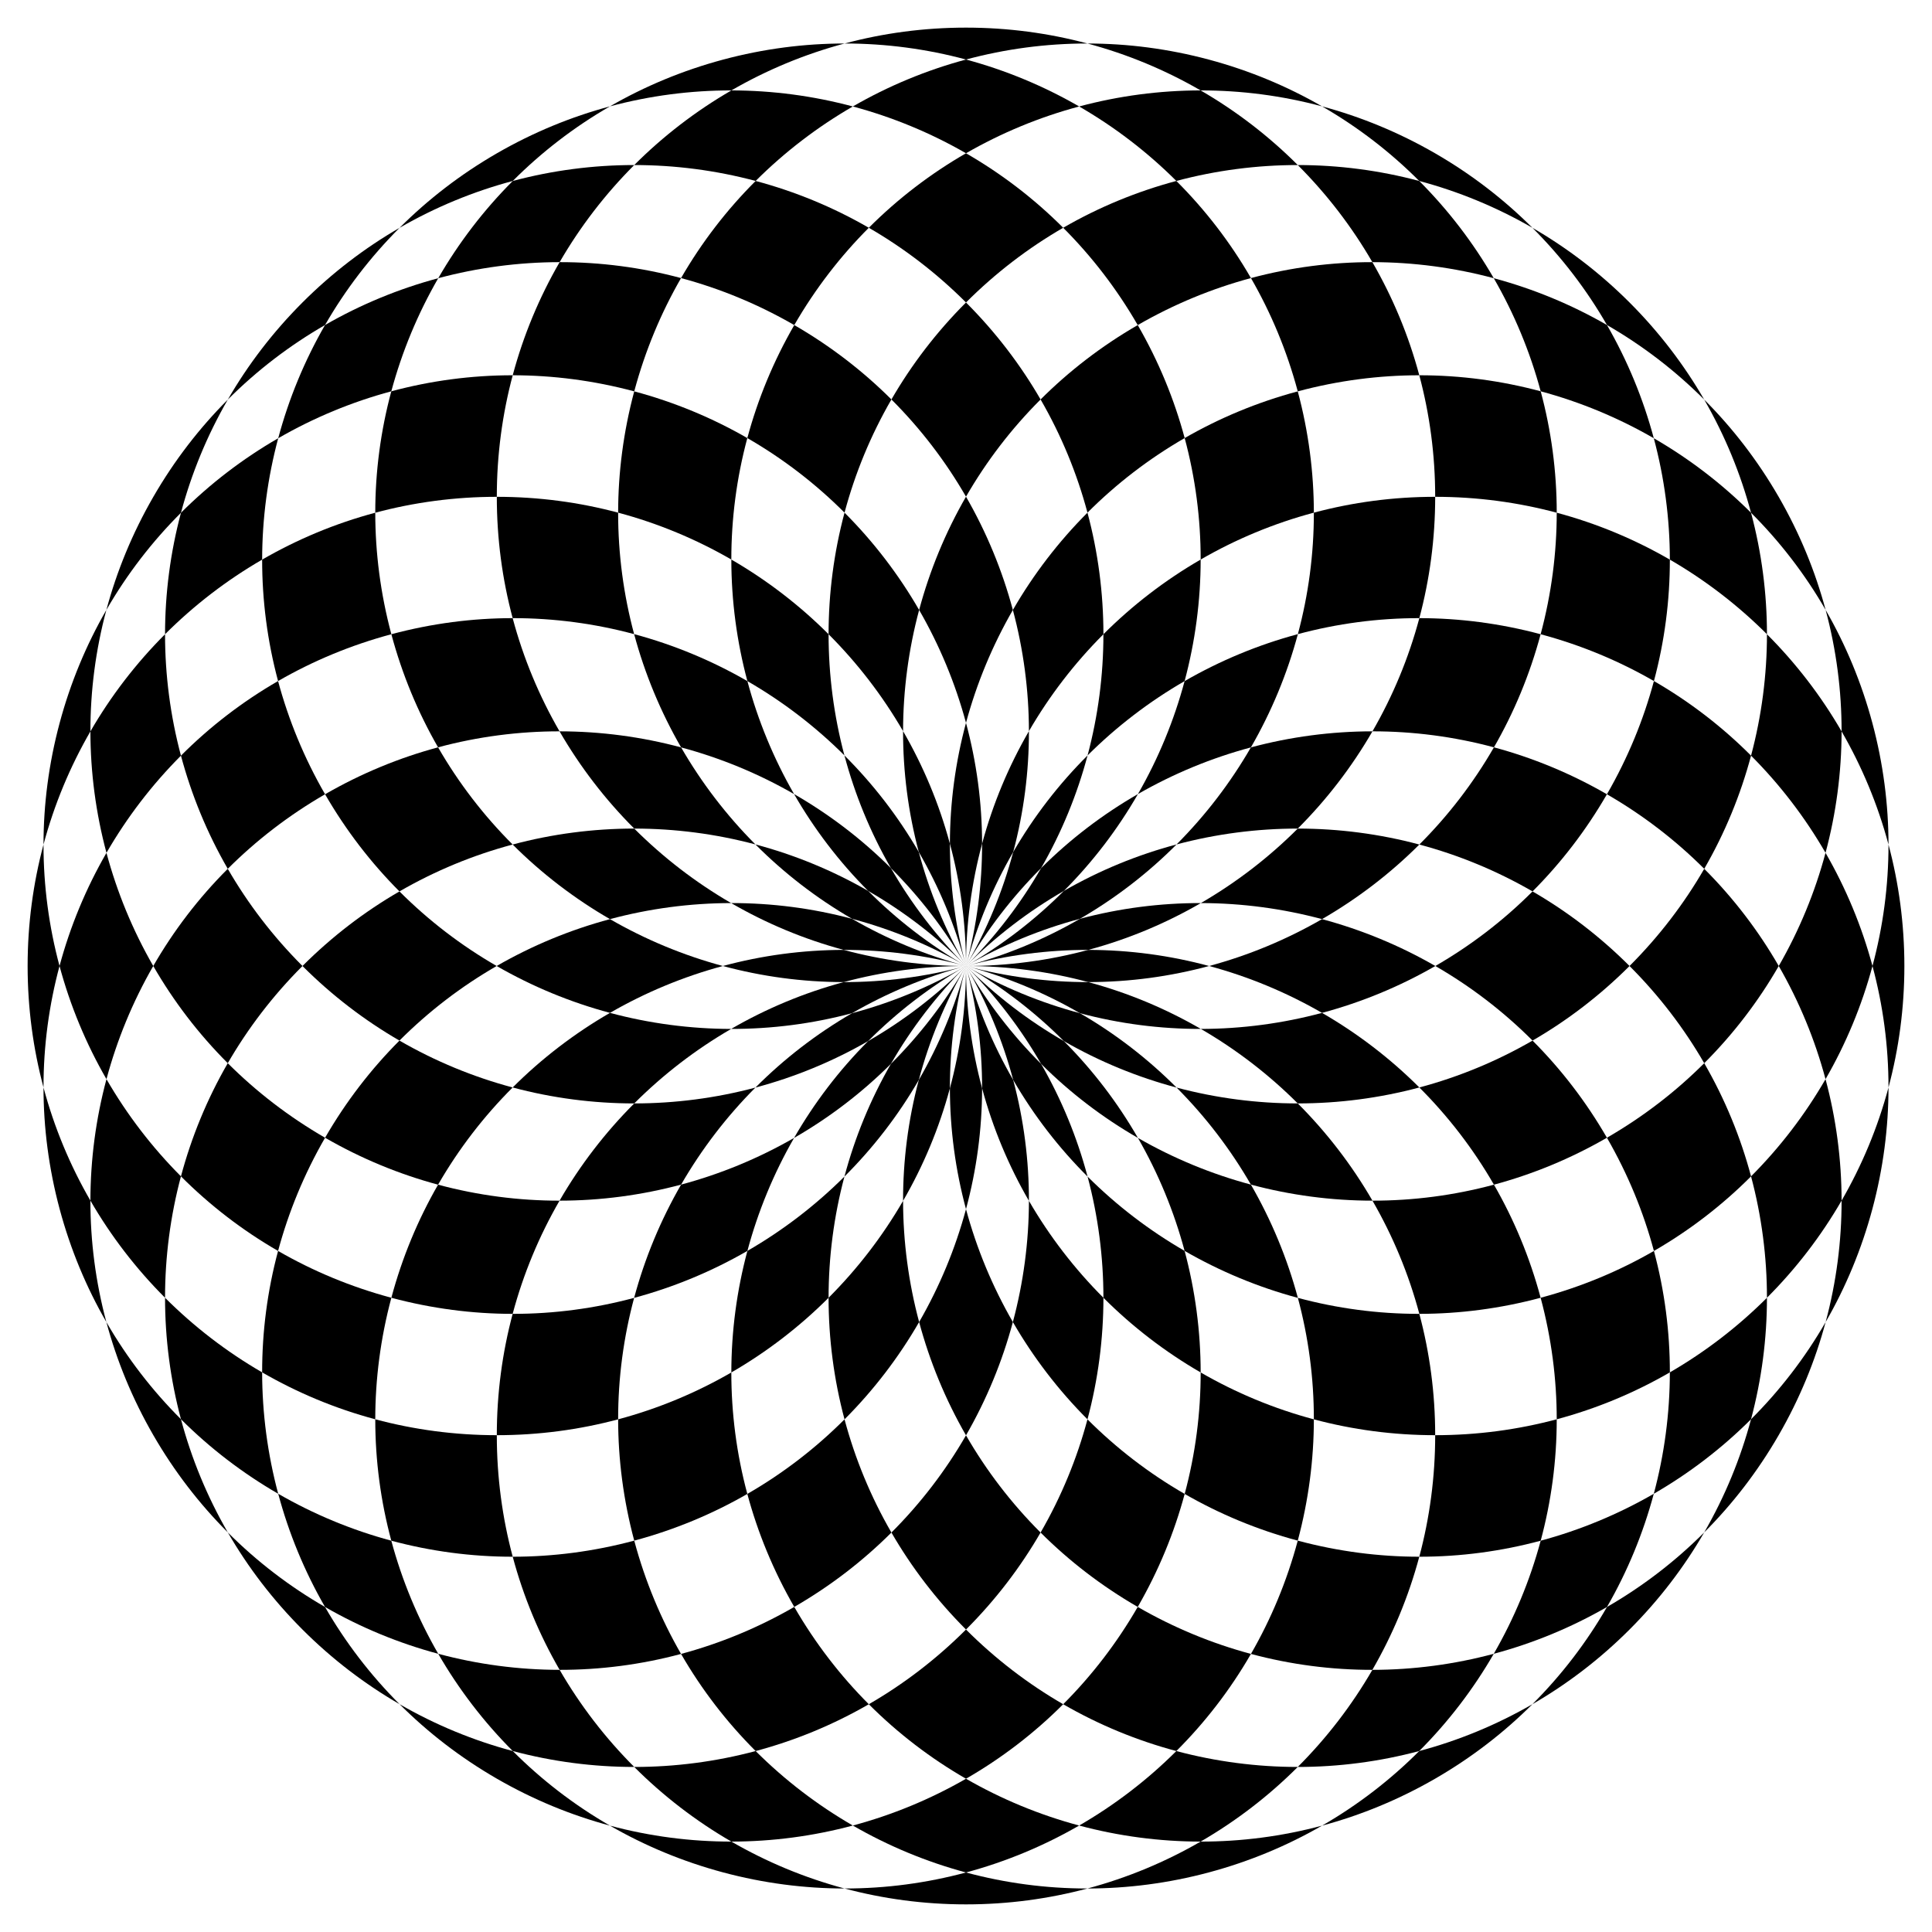 <?xml version="1.0" encoding="utf-8"?>

<!DOCTYPE svg PUBLIC "-//W3C//DTD SVG 1.1//EN" "http://www.w3.org/Graphics/SVG/1.1/DTD/svg11.dtd">
<svg version="1.1" id="Layer_1" xmlns="http://www.w3.org/2000/svg" xmlns:xlink="http://www.w3.org/1999/xlink" x="0px" y="0px"
	 viewBox="0 0 1647.099 1647.099" enable-background="new 0 0 1647.099 1647.099" xml:space="preserve">
<g>
	<path d="M823.549,50.745c33.385-8.977,68.162-13.683,103.54-13.659c-33.025-8.826-67.732-13.536-103.54-13.536
		s-70.515,4.711-103.54,13.536C755.387,37.062,790.164,41.767,823.549,50.745z"/>
	<path d="M623.533,77.077c29.924-17.312,62.299-30.858,96.477-39.992c-34.184,0.023-68.928,4.455-103.515,13.723
		s-66.893,22.801-96.508,39.873C554.152,81.503,588.962,77.047,623.533,77.077z"/>
	<path d="M519.986,90.682c-33.014,8.869-65.426,22.143-96.436,40.047c-31.01,17.904-58.712,39.337-82.9,63.493
		c30.626-17.709,63.097-31.023,96.498-39.941C461.571,129.814,489.336,108.35,519.986,90.682z"/>
	<path d="M727.077,90.769c-33.652-9.017-68.475-13.66-103.544-13.691c-30.355,17.562-58.191,38.994-82.826,63.629
		c34.822,0,69.643,4.524,103.509,13.561C669.027,129.508,696.92,108.18,727.077,90.769z"/>
	<path d="M277.094,277.094c17.259-29.955,38.523-57.873,63.555-82.872c-29.593,17.112-57.465,38.322-82.785,63.642
		s-46.53,53.192-63.642,82.785C219.221,315.617,247.139,294.353,277.094,277.094z"/>
	<path d="M540.707,140.707c-34.839,0-69.677,4.528-103.56,13.574c-24.776,24.82-46.116,52.727-63.535,82.898
		c33.635-9.013,68.44-13.655,103.492-13.691C494.661,193.15,516.084,165.329,540.707,140.707z"/>
	<path d="M154.281,437.147c8.918-33.401,22.232-65.872,39.941-96.498c-24.156,24.188-45.589,51.89-63.493,82.9
		s-31.178,63.423-40.047,96.436C108.35,489.336,129.814,461.571,154.281,437.147z"/>
	<path d="M373.611,237.179c-33.652,9.017-66.131,22.408-96.518,39.915c-17.508,30.387-30.898,62.866-39.915,96.517
		c30.157-17.411,62.574-30.904,96.422-40.01C342.708,299.753,356.201,267.335,373.611,237.179z"/>
	<path d="M580.621,237.07c-34.157-9.169-68.957-13.617-103.518-13.582c-17.311,29.913-30.858,62.275-39.997,96.44
		c34.211,0.015,68.983,4.448,103.599,13.723C549.982,299.035,563.529,266.706,580.621,237.07z"/>
	<path d="M90.682,519.985c-17.073,29.616-30.605,61.921-39.873,96.509s-13.7,69.331-13.723,103.515
		c9.134-34.178,22.68-66.552,39.992-96.477C77.047,588.961,81.503,554.151,90.682,519.985z"/>
	<path d="M237.179,373.611c-30.171,17.419-58.078,38.76-82.898,63.535c-9.046,33.883-13.574,68.721-13.574,103.56
		c24.623-24.623,52.443-46.046,82.781-63.603C223.524,442.052,228.166,407.247,237.179,373.611z"/>
	<path d="M437.107,319.928c-35.366-0.016-70.132,4.694-103.506,13.673c-8.979,33.374-13.689,68.14-13.673,103.506
		c33.05-8.84,67.784-13.558,103.621-13.558C423.549,387.712,428.267,352.978,437.107,319.928z"/>
	<path d="M50.745,823.549c-8.977-33.385-13.683-68.162-13.659-103.54c-8.826,33.025-13.536,67.732-13.536,103.54
		s4.711,70.515,13.536,103.54C37.062,891.712,41.767,856.935,50.745,823.549z"/>
	<path d="M140.707,540.707c-24.635,24.635-46.067,52.471-63.629,82.826c0.031,35.069,4.674,69.892,13.691,103.544
		c17.411-30.156,38.739-58.05,63.499-82.861C145.23,610.349,140.707,575.528,140.707,540.707z"/>
	<path d="M319.928,437.107c-34.165,9.138-66.527,22.685-96.44,39.997c-0.035,34.561,4.413,69.361,13.582,103.518
		c29.636-17.092,61.965-30.64,96.582-39.915C324.376,506.09,319.943,471.319,319.928,437.107z"/>
	<path d="M540.619,540.619c-8.971-33.393-13.668-68.177-13.635-103.561c-32.994-8.808-67.665-13.508-103.435-13.508
		c0,35.77,4.701,70.441,13.508,103.435C472.442,526.951,507.226,531.647,540.619,540.619z"/>
	<path d="M77.077,1023.566c-17.312-29.924-30.858-62.299-39.992-96.477c0.023,34.184,4.455,68.928,13.723,103.515
		c9.268,34.588,22.801,66.893,39.873,96.508C81.503,1092.947,77.047,1058.137,77.077,1023.566z"/>
	<path d="M90.769,727.077c-17.42,30.172-30.917,62.606-40.024,96.472c9.107,33.866,22.604,66.301,40.024,96.472
		c9.013-33.635,22.394-66.099,39.889-96.472C113.163,793.176,99.781,760.712,90.769,727.077z"/>
	<path d="M237.07,580.621c-30.636,17.669-58.389,39.131-82.802,63.594c8.911,33.392,22.215,65.855,39.912,96.475
		c24.202-24.18,51.924-45.633,82.96-63.552C259.22,646.103,245.939,613.663,237.07,580.621z"/>
	<path d="M477.032,623.487c-17.308-29.933-30.848-62.317-39.974-96.503c-34.149,0.032-68.855,4.465-103.406,13.723
		c9.258,34.551,22.772,66.824,39.819,96.414C407.64,627.93,442.455,623.464,477.032,623.487z"/>
	<path d="M90.682,1127.113c8.869,33.014,22.143,65.426,40.047,96.436c17.904,31.01,39.337,58.712,63.493,82.9
		c-17.709-30.626-31.023-63.097-39.941-96.498C129.814,1185.528,108.35,1157.762,90.682,1127.113z"/>
	<path d="M90.769,920.022c-9.017,33.652-13.66,68.475-13.691,103.544c17.562,30.355,38.994,58.191,63.629,82.826
		c0-34.822,4.524-69.642,13.561-103.509C129.508,978.072,108.18,950.178,90.769,920.022z"/>
	<path d="M194.179,740.691c-25.019,24.996-46.271,52.91-63.521,82.858c17.25,29.948,38.502,57.862,63.521,82.858
		c17.119-29.62,38.344-57.517,63.685-82.858C232.523,798.208,211.298,770.312,194.179,740.691z"/>
	<path d="M373.47,637.12c-32.977,8.869-65.354,22.134-96.331,40.019c17.885,30.978,39.291,58.653,63.416,82.823
		c30.627-17.721,63.099-31.045,96.504-39.972C412.593,695.556,391.134,667.78,373.47,637.12z"/>
	<path d="M580.667,637.179c-33.681-9.025-68.535-13.668-103.635-13.692c17.57,30.386,39.019,58.249,63.675,82.905
		c34.759,0,69.516,4.508,103.325,13.513C619.329,695.128,598.046,667.281,580.667,637.179z"/>
	<path d="M277.094,1370.005c-29.955-17.259-57.873-38.523-82.872-63.555c17.112,29.593,38.322,57.465,63.642,82.785
		c25.32,25.32,53.192,46.531,82.785,63.642C315.617,1427.878,294.353,1399.96,277.094,1370.005z"/>
	<path d="M140.707,1106.392c0,34.839,4.528,69.677,13.574,103.56c24.82,24.776,52.726,46.116,82.898,63.536
		c-9.013-33.635-13.655-68.44-13.691-103.492C193.15,1152.438,165.329,1131.015,140.707,1106.392z"/>
	<path d="M194.179,906.407c-17.697,30.62-31.001,63.083-39.912,96.475c24.413,24.463,52.166,45.925,82.802,63.594
		c8.869-33.042,22.151-65.482,40.069-96.518C246.103,952.041,218.381,930.588,194.179,906.407z"/>
	<path d="M423.425,823.549c-29.956-17.268-57.873-38.544-82.87-63.587c-29.558,17.102-57.398,38.294-82.691,63.587
		c25.293,25.293,53.133,46.485,82.691,63.587C365.552,862.093,393.469,840.818,423.425,823.549z"/>
	<path d="M540.707,706.392c-34.869,0-69.737,4.536-103.647,13.598c24.836,24.803,52.765,46.165,82.962,63.599
		c33.574-8.996,68.314-13.638,103.302-13.69C593.049,752.36,565.285,730.97,540.707,706.392z"/>
	<path d="M437.147,1492.818c-33.401-8.918-65.872-22.232-96.498-39.941c24.188,24.156,51.89,45.589,82.9,63.493
		s63.423,31.178,96.436,40.047C489.336,1538.748,461.571,1517.285,437.147,1492.818z"/>
	<path d="M237.179,1273.487c9.017,33.652,22.408,66.131,39.915,96.518c30.387,17.507,62.866,30.898,96.517,39.915
		c-17.411-30.156-30.904-62.574-40.01-96.422C299.753,1304.391,267.335,1290.898,237.179,1273.487z"/>
	<path d="M237.07,1066.477c-9.169,34.157-13.617,68.957-13.582,103.518c29.913,17.311,62.275,30.858,96.44,39.997
		c0.015-34.212,4.448-68.983,13.723-103.6C299.035,1097.117,266.706,1083.569,237.07,1066.477z"/>
	<path d="M437.059,927.109c-33.405-8.927-65.877-22.252-96.504-39.972c-24.125,24.17-45.531,51.845-63.416,82.823
		c30.978,17.885,63.354,31.149,96.331,40.019C391.134,979.318,412.593,951.542,437.059,927.109z"/>
	<path d="M520.022,783.589c-33.681,9.025-66.187,22.43-96.596,39.96c30.409,17.53,62.915,30.935,96.596,39.96
		c30.102-17.379,62.457-30.854,96.238-39.96C582.478,814.443,550.123,800.968,520.022,783.589z"/>
	<path d="M726.396,783.307c-34.016-9.07-68.664-13.46-103.073-13.408c29.773,17.249,61.974,30.772,95.968,39.925
		c34.424-0.042,69.42,4.391,104.258,13.726C788.711,814.214,756.187,800.555,726.396,783.307z"/>
	<path d="M519.985,1556.417c29.616,17.073,61.921,30.605,96.509,39.873c34.588,9.268,69.331,13.7,103.515,13.723
		c-34.178-9.134-66.552-22.679-96.477-39.992C588.961,1570.052,554.151,1565.596,519.985,1556.417z"/>
	<path d="M373.611,1409.92c17.419,30.172,38.76,58.078,63.536,82.898c33.883,9.046,68.72,13.574,103.559,13.574
		c-24.623-24.623-46.046-52.443-63.603-82.781C442.052,1423.575,407.247,1418.932,373.611,1409.92z"/>
	<path d="M319.928,1209.992c-0.016,35.366,4.694,70.132,13.673,103.506c33.374,8.979,68.14,13.689,103.506,13.673
		c-8.84-33.05-13.558-67.784-13.558-103.621C387.712,1223.549,352.978,1218.831,319.928,1209.992z"/>
	<path d="M373.47,1009.978c-17.047,29.59-30.561,61.863-39.819,96.414c34.551,9.258,69.257,13.691,103.406,13.723
		c9.126-34.187,22.666-66.57,39.974-96.503C442.455,1023.634,407.64,1019.168,373.47,1009.978z"/>
	<path d="M520.022,863.509c-30.198,17.435-58.126,38.797-82.962,63.6c33.91,9.062,68.778,13.598,103.647,13.598
		c24.578-24.578,52.343-45.968,82.617-63.507C588.336,877.147,553.596,872.506,520.022,863.509z"/>
	<path d="M719.291,809.823c-35.204,0.043-69.808,4.77-103.031,13.726c33.223,8.956,67.827,13.683,103.031,13.726
		c33.24-8.95,68.191-13.726,104.258-13.726C787.482,823.549,752.531,818.773,719.291,809.823z"/>
	<path d="M823.549,1596.354c-33.385,8.978-68.162,13.683-103.54,13.659c33.025,8.826,67.732,13.536,103.54,13.536
		s70.515-4.711,103.54-13.536C891.712,1610.036,856.935,1605.331,823.549,1596.354z"/>
	<path d="M540.707,1506.392c24.635,24.635,52.471,46.067,82.826,63.629c35.069-0.031,69.892-4.674,103.544-13.691
		c-30.157-17.411-58.05-38.739-82.861-63.499C610.349,1501.868,575.528,1506.392,540.707,1506.392z"/>
	<path d="M437.107,1327.171c9.138,34.165,22.685,66.527,39.997,96.44c34.561,0.035,69.361-4.413,103.518-13.582
		c-17.092-29.636-30.64-61.965-39.915-96.581C506.09,1322.723,471.319,1327.155,437.107,1327.171z"/>
	<path d="M540.619,1106.48c-33.393,8.971-68.177,13.668-103.561,13.635c-8.808,32.994-13.508,67.665-13.508,103.435
		c35.77,0,70.441-4.701,103.435-13.508C526.951,1174.657,531.647,1139.872,540.619,1106.48z"/>
	<path d="M540.707,940.707c-24.656,24.656-46.105,52.519-63.675,82.905c35.1-0.023,69.954-4.667,103.635-13.692
		c17.379-30.102,38.662-57.949,63.365-82.726C610.223,936.199,575.465,940.707,540.707,940.707z"/>
	<path d="M719.291,837.275c-33.994,9.153-66.195,22.675-95.968,39.925c34.409,0.052,69.057-4.338,103.073-13.408
		c29.791-17.248,62.315-30.907,97.153-40.242C788.711,832.884,753.715,837.317,719.291,837.275z"/>
	<path d="M1023.566,1570.021c-29.924,17.313-62.298,30.858-96.477,39.992c34.184-0.023,68.928-4.455,103.515-13.723
		c34.588-9.268,66.893-22.801,96.508-39.873C1092.947,1565.596,1058.137,1570.052,1023.566,1570.021z"/>
	<path d="M727.077,1556.33c30.172,17.42,62.606,30.917,96.472,40.024c33.866-9.107,66.301-22.604,96.472-40.024
		c-33.635-9.012-66.099-22.394-96.472-39.889C793.176,1533.935,760.712,1547.317,727.077,1556.33z"/>
	<path d="M580.621,1410.029c17.669,30.636,39.131,58.389,63.594,82.802c33.392-8.911,65.855-22.215,96.475-39.912
		c-24.18-24.202-45.634-51.924-63.552-82.96C646.103,1387.878,613.663,1401.159,580.621,1410.029z"/>
	<path d="M623.487,1170.067c-29.933,17.308-62.317,30.848-96.503,39.974c0.032,34.149,4.465,68.855,13.723,103.406
		c34.551-9.258,66.824-22.772,96.414-39.819C627.93,1239.458,623.464,1204.644,623.487,1170.067z"/>
	<path d="M580.667,1009.919c-17.435,30.198-30.941,62.662-40.048,96.56c33.898-9.107,66.363-22.613,96.56-40.048
		c8.996-33.574,22.346-65.981,39.795-96.307C646.647,987.573,614.241,1000.923,580.667,1009.919z"/>
	<path d="M726.396,863.791c-30.467,17.639-58.07,39.035-82.365,63.403c33.25-8.856,65.582-22.063,96.091-39.629
		c24.312-24.371,52.192-45.982,83.427-64.016C792.314,841.583,759.658,854.922,726.396,863.791z"/>
	<path d="M1127.113,1556.417c33.014-8.869,65.426-22.143,96.436-40.047c31.01-17.904,58.712-39.337,82.9-63.493
		c-30.626,17.709-63.097,31.023-96.498,39.941C1185.528,1517.285,1157.762,1538.748,1127.113,1556.417z"/>
	<path d="M920.022,1556.33c33.652,9.017,68.475,13.66,103.544,13.691c30.355-17.562,58.191-38.994,82.826-63.629
		c-34.822,0-69.642-4.524-103.509-13.561C978.072,1517.591,950.178,1538.919,920.022,1556.33z"/>
	<path d="M740.691,1452.919c24.996,25.019,52.91,46.271,82.858,63.521c29.948-17.25,57.862-38.502,82.858-63.521
		c-29.62-17.119-57.517-38.344-82.858-63.685C798.209,1414.576,770.312,1435.8,740.691,1452.919z"/>
	<path d="M637.12,1273.628c8.869,32.977,22.134,65.354,40.019,96.331c30.978-17.885,58.653-39.291,82.823-63.416
		c-17.721-30.627-31.046-63.099-39.972-96.504C695.556,1234.505,667.78,1255.965,637.12,1273.628z"/>
	<path d="M637.179,1066.432c-9.025,33.681-13.668,68.535-13.692,103.635c30.386-17.57,58.249-39.019,82.905-63.675
		c0-34.759,4.508-69.516,13.513-103.325C695.128,1027.77,667.281,1049.053,637.179,1066.432z"/>
	<path d="M740.122,887.565c-24.863,24.923-45.989,52.735-63.149,82.56c29.825-17.16,57.636-38.285,82.56-63.149
		c17.176-29.833,38.513-57.924,64.016-83.427C798.046,849.053,769.955,870.389,740.122,887.565z"/>
	<path d="M1370.005,1370.005c-17.259,29.955-38.523,57.873-63.555,82.873c29.593-17.112,57.465-38.322,82.785-63.642
		s46.531-53.192,63.642-82.785C1427.878,1331.482,1399.96,1352.746,1370.005,1370.005z"/>
	<path d="M1106.392,1506.392c34.839,0,69.677-4.528,103.56-13.574c24.776-24.82,46.116-52.726,63.536-82.898
		c-33.635,9.013-68.44,13.655-103.492,13.691C1152.438,1453.949,1131.015,1481.769,1106.392,1506.392z"/>
	<path d="M906.407,1452.919c30.62,17.697,63.083,31.001,96.475,39.912c24.463-24.413,45.925-52.166,63.594-82.802
		c-33.042-8.869-65.482-22.151-96.518-40.069C952.041,1400.995,930.588,1428.717,906.407,1452.919z"/>
	<path d="M823.549,1223.673c-17.268,29.956-38.544,57.873-63.587,82.87c17.102,29.558,38.294,57.398,63.587,82.691
		c25.293-25.293,46.485-53.133,63.587-82.691C862.093,1281.547,840.818,1253.629,823.549,1223.673z"/>
	<path d="M706.392,1106.392c0,34.869,4.536,69.737,13.598,103.647c24.803-24.836,46.165-52.765,63.599-82.963
		c-8.996-33.574-13.638-68.314-13.69-103.301C752.36,1054.049,730.97,1081.814,706.392,1106.392z"/>
	<path d="M759.533,906.977c-17.565,30.509-30.773,62.84-39.629,96.091c24.367-24.294,45.763-51.898,63.403-82.365
		c8.869-33.261,22.208-65.918,40.242-97.153C805.516,854.784,783.904,882.665,759.533,906.977z"/>
	<path d="M1492.818,1209.952c-8.918,33.401-22.232,65.872-39.941,96.498c24.156-24.188,45.589-51.89,63.493-82.9
		c17.904-31.011,31.178-63.423,40.047-96.436C1538.748,1157.762,1517.285,1185.528,1492.818,1209.952z"/>
	<path d="M1273.487,1409.92c33.652-9.017,66.131-22.407,96.517-39.915c17.508-30.387,30.898-62.865,39.915-96.517
		c-30.156,17.411-62.574,30.904-96.422,40.01C1304.391,1347.346,1290.898,1379.763,1273.487,1409.92z"/>
	<path d="M1066.477,1410.029c34.157,9.169,68.957,13.617,103.518,13.582c17.311-29.913,30.858-62.275,39.997-96.44
		c-34.212-0.015-68.983-4.448-103.6-13.723C1097.117,1348.063,1083.569,1380.393,1066.477,1410.029z"/>
	<path d="M927.109,1210.039c-8.927,33.405-22.252,65.877-39.972,96.504c24.17,24.125,51.845,45.531,82.823,63.416
		c17.885-30.978,31.149-63.354,40.019-96.331C979.318,1255.965,951.542,1234.505,927.109,1210.039z"/>
	<path d="M783.589,1127.077c9.025,33.681,22.43,66.187,39.96,96.596c17.53-30.409,30.935-62.915,39.96-96.596
		c-17.379-30.102-30.854-62.457-39.96-96.238C814.443,1064.62,800.968,1096.975,783.589,1127.077z"/>
	<path d="M783.307,920.702c-9.071,34.016-13.46,68.664-13.408,103.073c17.249-29.773,30.772-61.974,39.925-95.968
		c-0.042-34.424,4.391-69.42,13.726-104.258C814.214,858.387,800.555,890.911,783.307,920.702z"/>
	<path d="M1610.013,927.089c-9.134,34.178-22.68,66.552-39.992,96.477c0.031,34.571-4.425,69.381-13.604,103.547
		c17.073-29.616,30.605-61.921,39.873-96.508C1605.558,996.017,1609.99,961.274,1610.013,927.089z"/>
	<path d="M1409.92,1273.487c30.172-17.42,58.078-38.76,82.898-63.536c9.046-33.883,13.574-68.72,13.574-103.56
		c-24.623,24.623-52.443,46.046-82.781,63.603C1423.575,1205.047,1418.932,1239.852,1409.92,1273.487z"/>
	<path d="M1209.992,1327.171c35.366,0.016,70.132-4.694,103.506-13.673c8.979-33.374,13.689-68.14,13.673-103.506
		c-33.05,8.84-67.784,13.558-103.621,13.558C1223.549,1259.387,1218.831,1294.121,1209.992,1327.171z"/>
	<path d="M1009.978,1273.628c29.59,17.047,61.863,30.561,96.414,39.819c9.258-34.551,13.691-69.257,13.723-103.406
		c-34.187-9.126-66.57-22.666-96.503-39.974C1023.634,1204.644,1019.168,1239.458,1009.978,1273.628z"/>
	<path d="M863.509,1127.077c17.435,30.198,38.797,58.126,63.6,82.963c9.062-33.91,13.598-68.778,13.598-103.647
		c-24.578-24.578-45.968-52.343-63.507-82.617C877.147,1058.763,872.506,1093.503,863.509,1127.077z"/>
	<path d="M809.823,927.807c0.043,35.204,4.77,69.808,13.726,103.031c8.956-33.223,13.683-67.827,13.726-103.031
		c-8.95-33.24-13.726-68.191-13.726-104.258C823.549,859.616,818.773,894.567,809.823,927.807z"/>
	<path d="M1596.354,823.549c8.978,33.385,13.683,68.163,13.659,103.54c8.826-33.025,13.536-67.732,13.536-103.54
		c0-35.808-4.711-70.515-13.536-103.54C1610.036,755.387,1605.331,790.164,1596.354,823.549z"/>
	<path d="M1492.831,1002.883c9.037,33.867,13.561,68.688,13.561,103.509c24.635-24.635,46.067-52.471,63.629-82.826
		c-0.031-35.069-4.674-69.892-13.691-103.544C1538.919,950.178,1517.591,978.072,1492.831,1002.883z"/>
	<path d="M1327.171,1209.992c34.165-9.138,66.527-22.686,96.44-39.997c0.035-34.561-4.413-69.361-13.582-103.518
		c-29.636,17.093-61.965,30.64-96.581,39.915C1322.723,1141.008,1327.155,1175.78,1327.171,1209.992z"/>
	<path d="M1106.48,1106.48c8.971,33.393,13.668,68.177,13.635,103.561c32.994,8.808,67.665,13.508,103.435,13.508
		c0-35.77-4.701-70.441-13.508-103.435C1174.657,1120.148,1139.872,1115.451,1106.48,1106.48z"/>
	<path d="M940.707,1106.392c24.656,24.656,52.519,46.105,82.905,63.675c-0.023-35.1-4.667-69.954-13.692-103.635
		c-30.102-17.379-57.948-38.662-82.726-63.365C936.199,1036.876,940.707,1071.633,940.707,1106.392z"/>
	<path d="M837.275,927.807c9.153,33.994,22.675,66.195,39.925,95.968c0.052-34.409-4.338-69.057-13.408-103.073
		c-17.248-29.791-30.907-62.315-40.242-97.153C832.884,858.387,837.317,893.384,837.275,927.807z"/>
	<path d="M1570.021,623.533c17.312,29.924,30.858,62.299,39.992,96.477c-0.023-34.184-4.455-68.928-13.723-103.515
		c-9.268-34.588-22.801-66.893-39.873-96.508C1565.596,554.152,1570.052,588.961,1570.021,623.533z"/>
	<path d="M1556.33,920.022c17.42-30.171,30.917-62.606,40.024-96.472c-9.107-33.866-22.604-66.301-40.024-96.472
		c-9.012,33.635-22.394,66.099-39.889,96.472C1533.935,853.923,1547.317,886.386,1556.33,920.022z"/>
	<path d="M1369.959,969.959c17.919,31.036,31.2,63.476,40.069,96.518c30.636-17.669,58.389-39.131,82.802-63.594
		c-8.911-33.392-22.215-65.855-39.912-96.475C1428.717,930.588,1400.995,952.041,1369.959,969.959z"/>
	<path d="M1170.067,1023.611c17.308,29.933,30.848,62.317,39.974,96.503c34.149-0.032,68.855-4.465,103.406-13.723
		c-9.258-34.551-22.772-66.824-39.819-96.414C1239.458,1019.168,1204.644,1023.634,1170.067,1023.611z"/>
	<path d="M1009.919,1066.432c30.198,17.435,62.662,30.941,96.56,40.048c-9.107-33.898-22.613-66.363-40.048-96.56
		c-33.574-8.996-65.981-22.346-96.307-39.794C987.573,1000.451,1000.923,1032.858,1009.919,1066.432z"/>
	<path d="M863.791,920.702c17.639,30.467,39.035,58.07,63.402,82.365c-8.856-33.25-22.063-65.582-39.629-96.091
		c-24.371-24.312-45.982-52.192-64.016-83.427C841.583,854.784,854.922,887.441,863.791,920.702z"/>
	<path d="M1556.417,519.986c-8.869-33.014-22.143-65.426-40.047-96.436c-17.904-31.01-39.337-58.712-63.493-82.9
		c17.709,30.626,31.023,63.097,39.941,96.498C1517.285,461.571,1538.748,489.336,1556.417,519.986z"/>
	<path d="M1556.33,727.077c9.017-33.652,13.66-68.475,13.691-103.544c-17.562-30.355-38.994-58.191-63.629-82.826
		c0,34.822-4.524,69.642-13.561,103.509C1517.591,669.027,1538.919,696.92,1556.33,727.077z"/>
	<path d="M1452.919,906.407c25.019-24.996,46.271-52.91,63.521-82.858c-17.25-29.948-38.502-57.862-63.521-82.858
		c-17.119,29.62-38.344,57.517-63.685,82.858C1414.576,848.89,1435.8,876.787,1452.919,906.407z"/>
	<path d="M1210.039,927.109c24.466,24.433,45.926,52.209,63.589,82.869c32.977-8.869,65.354-22.134,96.331-40.019
		c-17.885-30.978-39.291-58.653-63.416-82.823C1275.917,904.857,1243.444,918.182,1210.039,927.109z"/>
	<path d="M1066.432,1009.919c33.681,9.025,68.535,13.668,103.635,13.692c-17.57-30.386-39.019-58.249-63.675-82.905
		c-34.759,0-69.516-4.508-103.325-13.513C1027.77,951.971,1049.053,979.818,1066.432,1009.919z"/>
	<path d="M887.565,906.977c24.923,24.863,52.735,45.989,82.56,63.149c-17.16-29.825-38.285-57.636-63.149-82.56
		c-29.833-17.176-57.924-38.513-83.427-64.016C849.053,849.053,870.389,877.144,887.565,906.977z"/>
	<path d="M1370.005,277.094c29.955,17.259,57.873,38.523,82.872,63.555c-17.112-29.593-38.322-57.466-63.642-82.785
		s-53.192-46.53-82.785-63.642C1331.482,219.221,1352.746,247.139,1370.005,277.094z"/>
	<path d="M1506.392,540.707c0-34.839-4.528-69.677-13.574-103.559c-24.82-24.776-52.727-46.116-82.898-63.536
		c9.013,33.635,13.655,68.44,13.691,103.492C1453.949,494.661,1481.769,516.084,1506.392,540.707z"/>
	<path d="M1452.919,740.691c17.697-30.62,31.001-63.083,39.912-96.475c-24.413-24.463-52.166-45.925-82.802-63.594
		c-8.869,33.042-22.151,65.482-40.069,96.518C1400.995,695.058,1428.717,716.511,1452.919,740.691z"/>
	<path d="M1223.673,823.549c29.956,17.268,57.873,38.544,82.87,63.587c29.558-17.102,57.398-38.294,82.691-63.587
		c-25.293-25.293-53.133-46.485-82.691-63.587C1281.547,785.005,1253.629,806.281,1223.673,823.549z"/>
	<path d="M1023.775,877.2c30.274,17.539,58.038,38.929,82.617,63.507c34.869,0,69.737-4.536,103.647-13.598
		c-24.836-24.803-52.765-46.165-82.963-63.6C1093.503,872.506,1058.763,877.147,1023.775,877.2z"/>
	<path d="M906.977,887.565c30.509,17.565,62.84,30.773,96.091,39.629c-24.294-24.367-51.898-45.764-82.365-63.403
		c-33.261-8.869-65.918-22.209-97.153-40.242C854.784,841.583,882.665,863.195,906.977,887.565z"/>
	<path d="M1209.952,154.281c33.401,8.918,65.872,22.232,96.498,39.941c-24.188-24.156-51.89-45.589-82.9-63.493
		s-63.423-31.178-96.436-40.047C1157.762,108.35,1185.528,129.814,1209.952,154.281z"/>
	<path d="M1409.92,373.611c-9.017-33.652-22.407-66.131-39.915-96.517c-30.387-17.508-62.866-30.898-96.518-39.915
		c17.411,30.157,30.904,62.574,40.01,96.422C1347.346,342.708,1379.763,356.201,1409.92,373.611z"/>
	<path d="M1410.029,580.622c9.169-34.157,13.617-68.957,13.582-103.518c-29.913-17.311-62.275-30.858-96.44-39.997
		c-0.015,34.211-4.448,68.983-13.723,103.599C1348.063,549.982,1380.393,563.529,1410.029,580.622z"/>
	<path d="M1210.039,719.99c33.405,8.927,65.877,22.252,96.504,39.972c24.125-24.17,45.531-51.845,63.416-82.823
		c-30.978-17.885-63.354-31.149-96.331-40.019C1255.965,667.78,1234.505,695.556,1210.039,719.99z"/>
	<path d="M1127.077,863.509c33.681-9.025,66.187-22.43,96.596-39.96c-30.409-17.53-62.915-30.935-96.596-39.96
		c-30.102,17.379-62.457,30.854-96.238,39.96C1064.62,832.655,1096.975,846.13,1127.077,863.509z"/>
	<path d="M823.549,823.549c34.838,9.335,67.362,22.994,97.153,40.242c34.016,9.07,68.664,13.46,103.073,13.408
		c-29.773-17.249-61.974-30.772-95.968-39.925C893.384,837.317,858.387,832.884,823.549,823.549z"/>
	<path d="M1127.113,90.682c-29.616-17.073-61.921-30.605-96.508-39.873c-34.588-9.268-69.331-13.7-103.515-13.723
		c34.178,9.134,66.552,22.679,96.477,39.992C1058.137,77.047,1092.947,81.503,1127.113,90.682z"/>
	<path d="M920.022,90.769c-30.171-17.419-62.606-30.917-96.472-40.024c-33.866,9.107-66.301,22.604-96.472,40.024
		c33.635,9.013,66.099,22.394,96.472,39.889C853.923,113.163,886.386,99.781,920.022,90.769z"/>
	<path d="M740.691,194.179c-30.62-17.697-63.083-31.001-96.475-39.912c-24.463,24.413-45.925,52.166-63.594,82.802
		c33.042,8.869,65.482,22.151,96.518,40.069C695.058,246.103,716.511,218.381,740.691,194.179z"/>
	<path d="M637.12,373.47c-29.59-17.047-61.863-30.561-96.414-39.819c-9.258,34.551-13.691,69.257-13.723,103.406
		c34.187,9.126,66.57,22.666,96.503,39.974C623.464,442.455,627.93,407.64,637.12,373.47z"/>
	<path d="M637.179,580.667c-30.198-17.435-62.662-30.941-96.56-40.048c9.107,33.898,22.613,66.363,40.048,96.56
		c33.574,8.996,65.981,22.346,96.307,39.795C659.525,646.647,646.175,614.241,637.179,580.667z"/>
	<path d="M740.122,759.533c-30.509-17.565-62.84-30.773-96.091-39.629c24.294,24.367,51.898,45.763,82.365,63.403
		c33.261,8.869,65.918,22.209,97.153,40.242C792.314,805.516,764.434,783.904,740.122,759.533z"/>
	<path d="M1106.392,140.707c-24.635-24.635-52.471-46.067-82.826-63.629c-35.069,0.031-69.892,4.674-103.544,13.691
		c30.157,17.411,58.05,38.739,82.861,63.499C1036.75,145.23,1071.57,140.707,1106.392,140.707z"/>
	<path d="M906.407,194.179c-24.996-25.019-52.91-46.271-82.858-63.521c-29.948,17.25-57.862,38.502-82.858,63.521
		c29.62,17.119,57.517,38.344,82.858,63.685C848.89,232.523,876.787,211.298,906.407,194.179z"/>
	<path d="M719.99,437.059c8.927-33.405,22.252-65.877,39.972-96.504c-24.17-24.125-51.845-45.531-82.823-63.416
		c-17.885,30.978-31.149,63.354-40.019,96.331C667.78,391.134,695.556,412.593,719.99,437.059z"/>
	<path d="M706.392,540.707c-24.656-24.656-52.519-46.105-82.905-63.675c0.023,35.1,4.667,69.954,13.692,103.635
		c30.102,17.379,57.949,38.662,82.726,63.365C710.9,610.223,706.392,575.465,706.392,540.707z"/>
	<path d="M759.533,740.122c-24.923-24.863-52.735-45.989-82.56-63.148c17.16,29.825,38.285,57.636,63.148,82.56
		c29.833,17.176,57.924,38.513,83.427,64.016C798.046,798.046,776.709,769.955,759.533,740.122z"/>
	<path d="M1273.487,237.179c-17.42-30.171-38.76-58.078-63.536-82.898c-33.883-9.046-68.72-13.574-103.56-13.574
		c24.623,24.623,46.046,52.443,63.603,82.781C1205.047,223.524,1239.852,228.166,1273.487,237.179z"/>
	<path d="M1066.477,237.07c-17.669-30.636-39.131-58.389-63.594-82.802c-33.392,8.911-65.855,22.215-96.475,39.912
		c24.18,24.202,45.634,51.924,63.552,82.96C1000.995,259.221,1033.435,245.939,1066.477,237.07z"/>
	<path d="M823.549,423.425c17.268-29.956,38.544-57.873,63.587-82.87c-17.102-29.558-38.294-57.398-63.587-82.691
		c-25.293,25.293-46.485,53.133-63.587,82.691C785.005,365.552,806.281,393.469,823.549,423.425z"/>
	<path d="M783.589,520.022c-17.435-30.197-38.797-58.126-63.599-82.962c-9.062,33.91-13.598,68.778-13.598,103.647
		c24.578,24.578,45.968,52.343,63.507,82.617C769.951,588.336,774.593,553.596,783.589,520.022z"/>
	<path d="M783.307,726.396c-17.639-30.467-39.035-58.07-63.403-82.365c8.856,33.25,22.063,65.581,39.629,96.091
		c24.371,24.312,45.982,52.192,64.016,83.427C805.516,792.314,792.176,759.658,783.307,726.396z"/>
	<path d="M1209.992,319.928c-9.138-34.165-22.686-66.527-39.997-96.44c-34.561-0.035-69.361,4.413-103.518,13.582
		c17.092,29.636,30.64,61.965,39.915,96.581C1141.008,324.376,1175.78,319.943,1209.992,319.928z"/>
	<path d="M1009.978,373.47c-8.869-32.977-22.134-65.354-40.019-96.331c-30.978,17.885-58.653,39.291-82.823,63.416
		c17.721,30.627,31.045,63.099,39.972,96.504C951.542,412.593,979.318,391.134,1009.978,373.47z"/>
	<path d="M863.509,520.022c-9.025-33.681-22.43-66.187-39.96-96.596c-17.53,30.409-30.935,62.915-39.96,96.596
		c17.379,30.102,30.854,62.457,39.96,96.238C832.655,582.478,846.13,550.123,863.509,520.022z"/>
	<path d="M809.823,719.291c-9.153-33.994-22.675-66.195-39.925-95.968c-0.052,34.409,4.338,69.057,13.408,103.073
		c17.248,29.791,30.907,62.315,40.242,97.153C814.214,788.711,809.782,753.715,809.823,719.291z"/>
	<path d="M1327.171,437.107c0.016-35.366-4.694-70.132-13.673-103.506c-33.374-8.979-68.14-13.689-103.506-13.673
		c8.84,33.05,13.558,67.784,13.558,103.621C1259.387,423.549,1294.121,428.267,1327.171,437.107z"/>
	<path d="M1023.611,477.032c29.933-17.308,62.317-30.848,96.503-39.974c-0.032-34.149-4.465-68.855-13.723-103.406
		c-34.551,9.258-66.824,22.772-96.414,39.819C1019.168,407.64,1023.634,442.455,1023.611,477.032z"/>
	<path d="M940.707,540.707c0-34.869-4.536-69.737-13.598-103.647c-24.803,24.836-46.165,52.765-63.6,82.962
		c8.996,33.574,13.638,68.314,13.69,103.302C894.739,593.049,916.128,565.285,940.707,540.707z"/>
	<path d="M837.275,719.291c-0.043-35.204-4.77-69.808-13.726-103.031c-8.956,33.223-13.683,67.827-13.726,103.031
		c8.95,33.24,13.726,68.191,13.726,104.258C823.549,787.482,828.325,752.531,837.275,719.291z"/>
	<path d="M1106.48,540.619c33.393-8.971,68.177-13.668,103.561-13.635c8.808-32.994,13.508-67.665,13.508-103.435
		c-35.77,0-70.441,4.701-103.435,13.508C1120.148,472.442,1115.451,507.226,1106.48,540.619z"/>
	<path d="M1009.919,580.667c9.025-33.681,13.668-68.535,13.692-103.635c-30.386,17.57-58.249,39.019-82.905,63.675
		c0,34.759-4.508,69.516-13.513,103.325C951.971,619.329,979.818,598.046,1009.919,580.667z"/>
	<path d="M863.791,726.396c9.07-34.016,13.46-68.664,13.408-103.073c-17.249,29.773-30.772,61.974-39.925,95.968
		c0.042,34.424-4.391,69.42-13.726,104.258C832.884,788.711,846.544,756.187,863.791,726.396z"/>
	<path d="M1273.628,637.12c17.047-29.59,30.561-61.863,39.819-96.414c-34.551-9.258-69.257-13.691-103.406-13.723
		c-9.126,34.187-22.666,66.57-39.974,96.503C1204.644,623.464,1239.458,627.93,1273.628,637.12z"/>
	<path d="M1066.432,637.179c17.435-30.198,30.941-62.662,40.048-96.56c-33.898,9.107-66.363,22.613-96.56,40.048
		c-8.996,33.574-22.346,65.981-39.795,96.307C1000.451,659.525,1032.858,646.175,1066.432,637.179z"/>
	<path d="M887.565,740.122c17.565-30.509,30.773-62.841,39.629-96.091c-24.367,24.294-45.763,51.898-63.402,82.365
		c-8.869,33.262-22.209,65.918-40.242,97.153C841.583,792.314,863.195,764.434,887.565,740.122z"/>
	<path d="M1106.392,706.392c24.656-24.656,46.105-52.519,63.675-82.905c-35.1,0.023-69.954,4.667-103.635,13.692
		c-17.379,30.102-38.662,57.949-63.365,82.726C1036.876,710.9,1071.633,706.392,1106.392,706.392z"/>
	<path d="M906.977,759.533c24.863-24.923,45.989-52.735,63.148-82.56c-29.825,17.16-57.636,38.285-82.56,63.148
		c-17.176,29.833-38.513,57.924-64.016,83.427C849.053,798.046,877.144,776.709,906.977,759.533z"/>
	<path d="M1127.077,783.589c30.198-17.435,58.126-38.797,82.963-63.599c-33.91-9.062-68.778-13.598-103.647-13.598
		c-24.578,24.578-52.343,45.968-82.617,63.507C1058.763,769.951,1093.503,774.593,1127.077,783.589z"/>
	<path d="M920.702,783.307c30.467-17.639,58.07-39.035,82.365-63.403c-33.25,8.856-65.581,22.063-96.091,39.629
		c-24.312,24.371-52.192,45.982-83.427,64.016C854.784,805.516,887.441,792.176,920.702,783.307z"/>
	<path d="M927.807,809.823c33.994-9.153,66.195-22.675,95.968-39.925c-34.409-0.052-69.057,4.338-103.073,13.408
		c-29.791,17.248-62.315,30.907-97.153,40.242C858.387,814.214,893.384,809.782,927.807,809.823z"/>
	<path d="M927.807,837.275c35.204-0.043,69.808-4.77,103.032-13.726c-33.223-8.956-67.827-13.683-103.031-13.726
		c-33.24,8.95-68.191,13.726-104.258,13.726C859.616,823.549,894.567,828.325,927.807,837.275z"/>
</g>
</svg>
